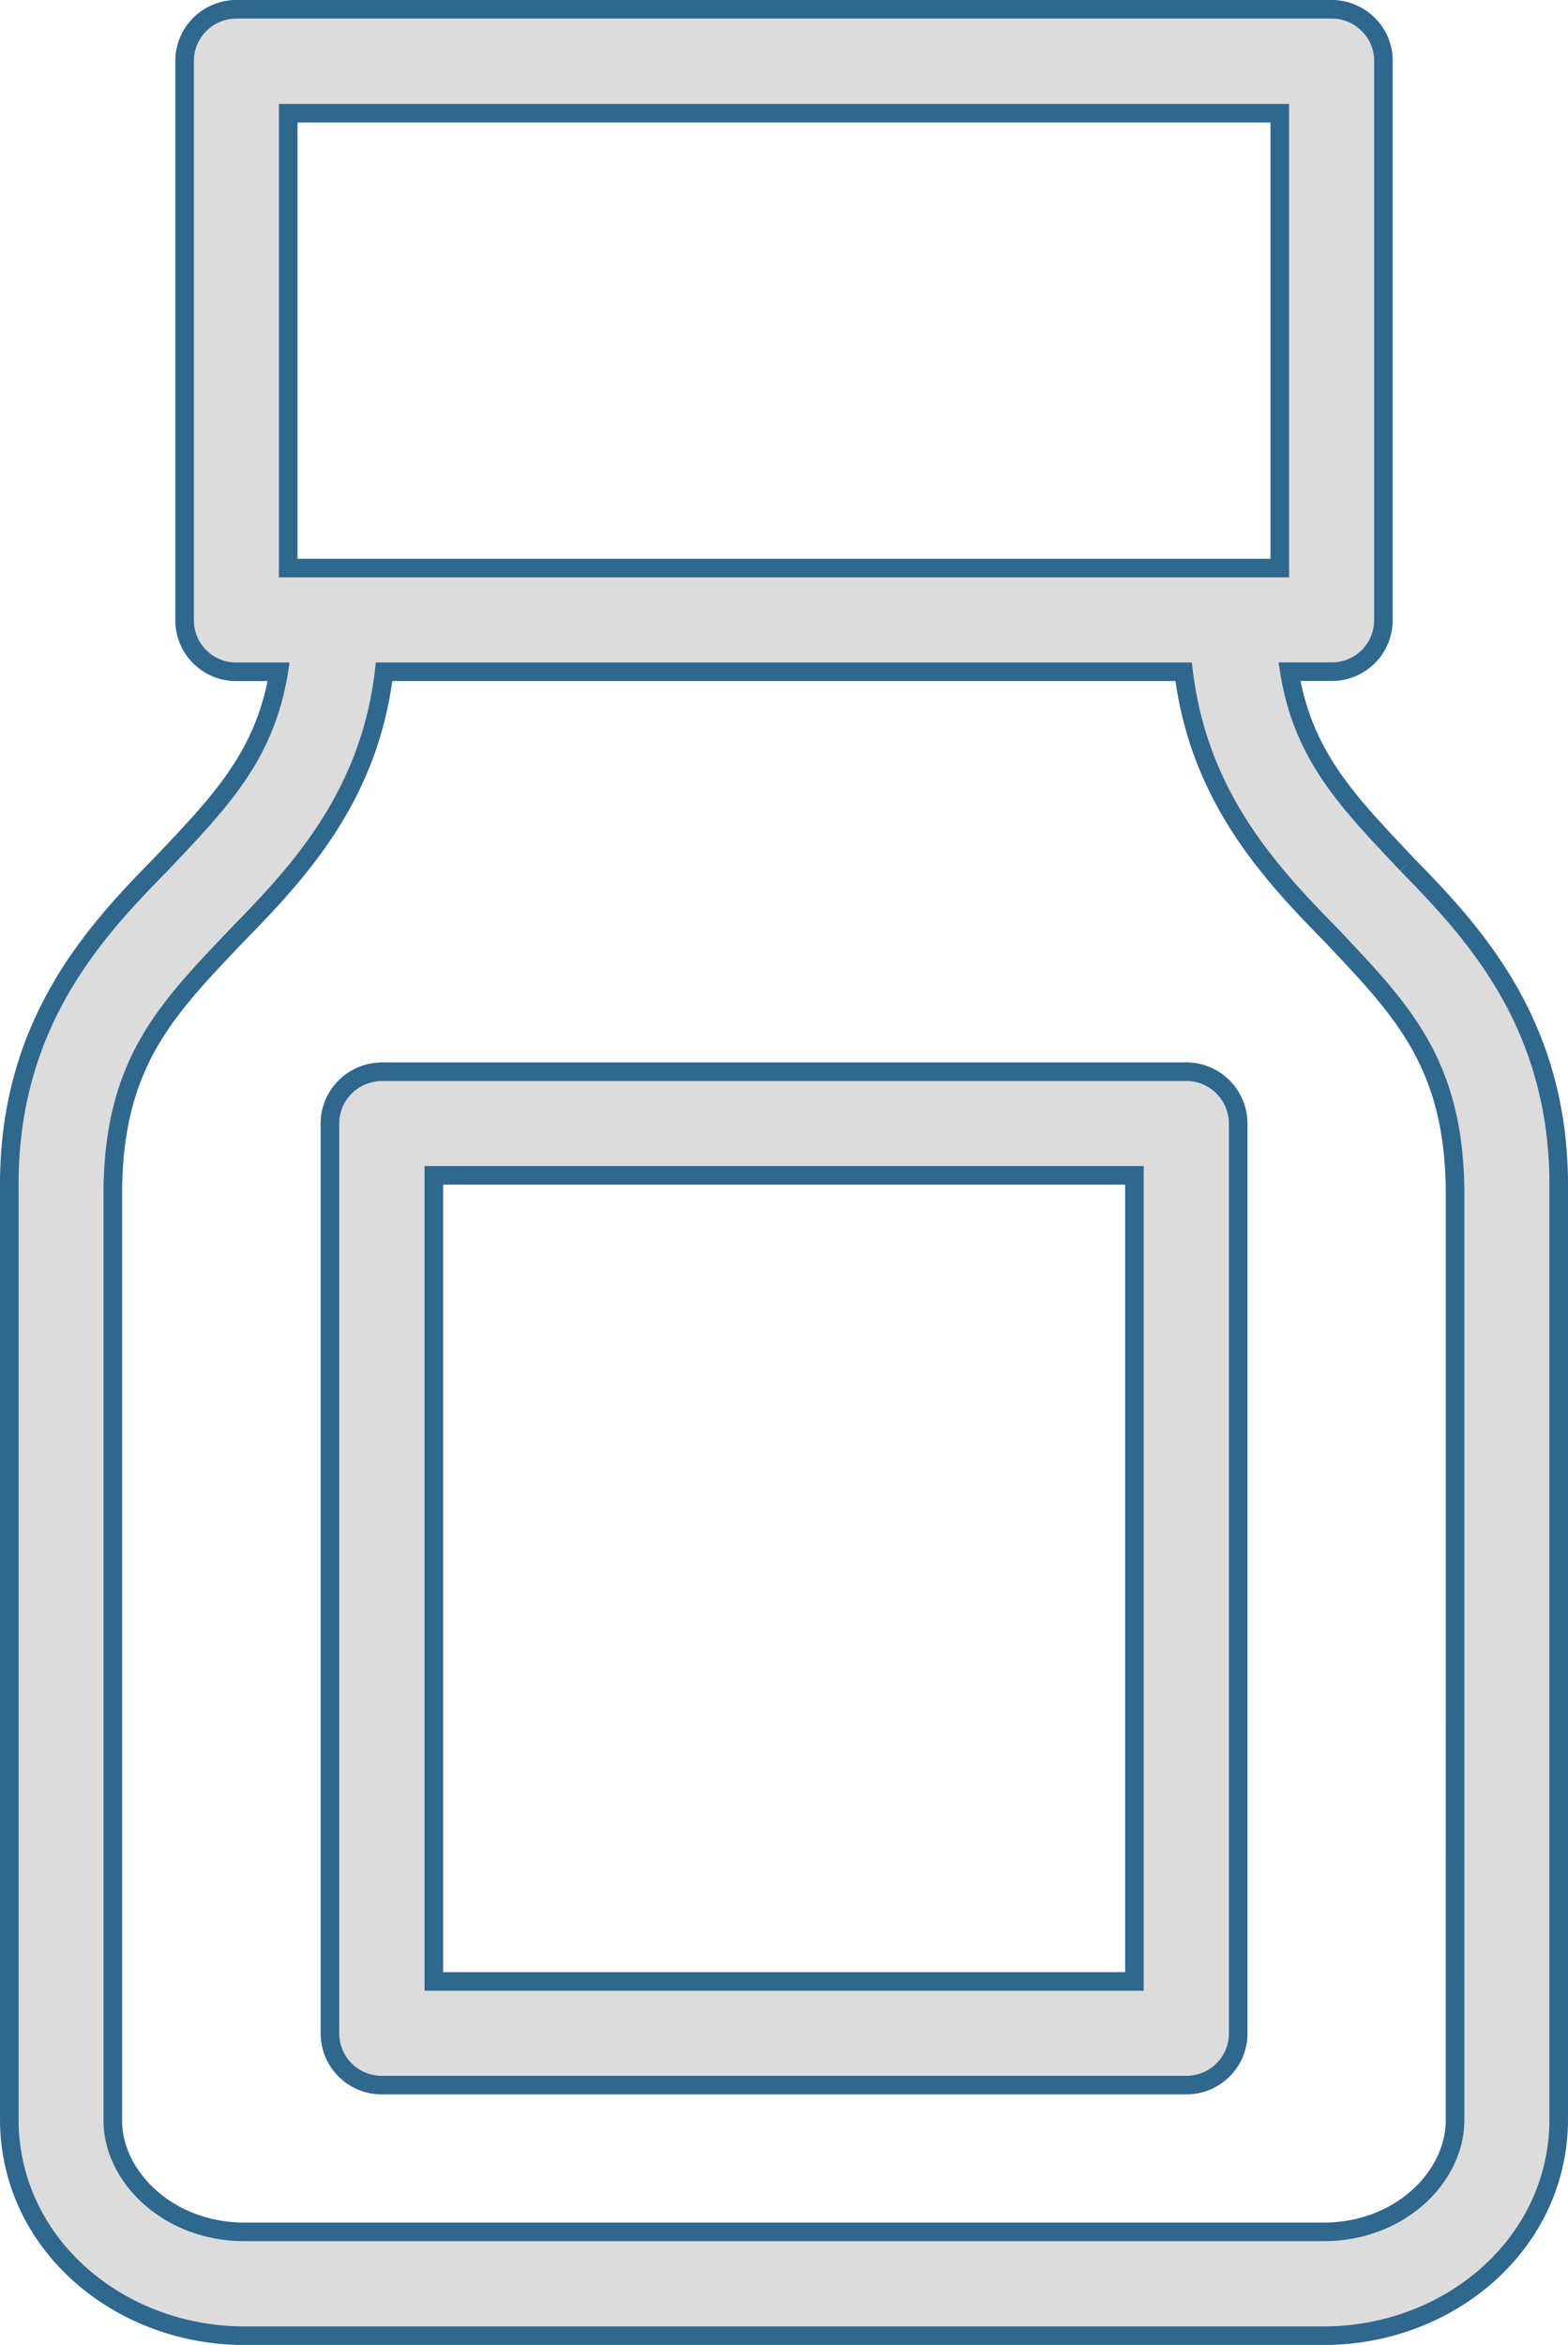 <?xml version="1.0" encoding="UTF-8"?> <svg xmlns="http://www.w3.org/2000/svg" width="84.421" height="126.188" viewBox="0 0 84.421 126.188"><path id="icon" d="M3319.51,7939.709c-3.14-3.329-5.595-5.8-6.332-10.368h2.268a2.775,2.775,0,0,0,2.794-2.794V7896.49a2.727,2.727,0,0,0-.817-1.978,2.766,2.766,0,0,0-1.977-.817h-58.952a2.788,2.788,0,0,0-2.8,2.8v30.057a2.774,2.774,0,0,0,2.8,2.794h2.267c-.743,4.57-3.2,7.039-6.346,10.368-3.683,3.739-8.246,8.692-8.158,17.486v50.136c.057,6.643,5.905,11.538,12.634,11.552h58.157c6.729-.014,12.57-4.917,12.628-11.552v-50.136c.079-8.786-4.484-13.739-8.166-17.486m-60.236-40.425h53.385v24.476h-53.385Zm62.821,108.047c-.022,3-2.953,5.949-7.047,5.964h-58.157c-4.094-.015-7.047-2.975-7.061-5.964v-50.136c.079-6.837,2.9-9.689,6.621-13.609,3.212-3.286,7.183-7.408,7.985-14.245h43.045c.831,6.837,4.794,10.959,8.015,14.245,3.689,3.92,6.519,6.765,6.6,13.609Zm-14.476-56.468h-43.306a2.836,2.836,0,0,0-1.978.824,2.771,2.771,0,0,0-.816,1.971v48.951a2.786,2.786,0,0,0,2.794,2.787h43.306a2.775,2.775,0,0,0,1.985-.816,2.743,2.743,0,0,0,.816-1.971v-48.951a2.8,2.8,0,0,0-2.8-2.8m-2.787,48.959h-37.718v-43.378h37.718Z" transform="translate(-3243.756 -7893.195)" fill="#dcdcdc" stroke="#2f678e" stroke-width="1"></path></svg> 